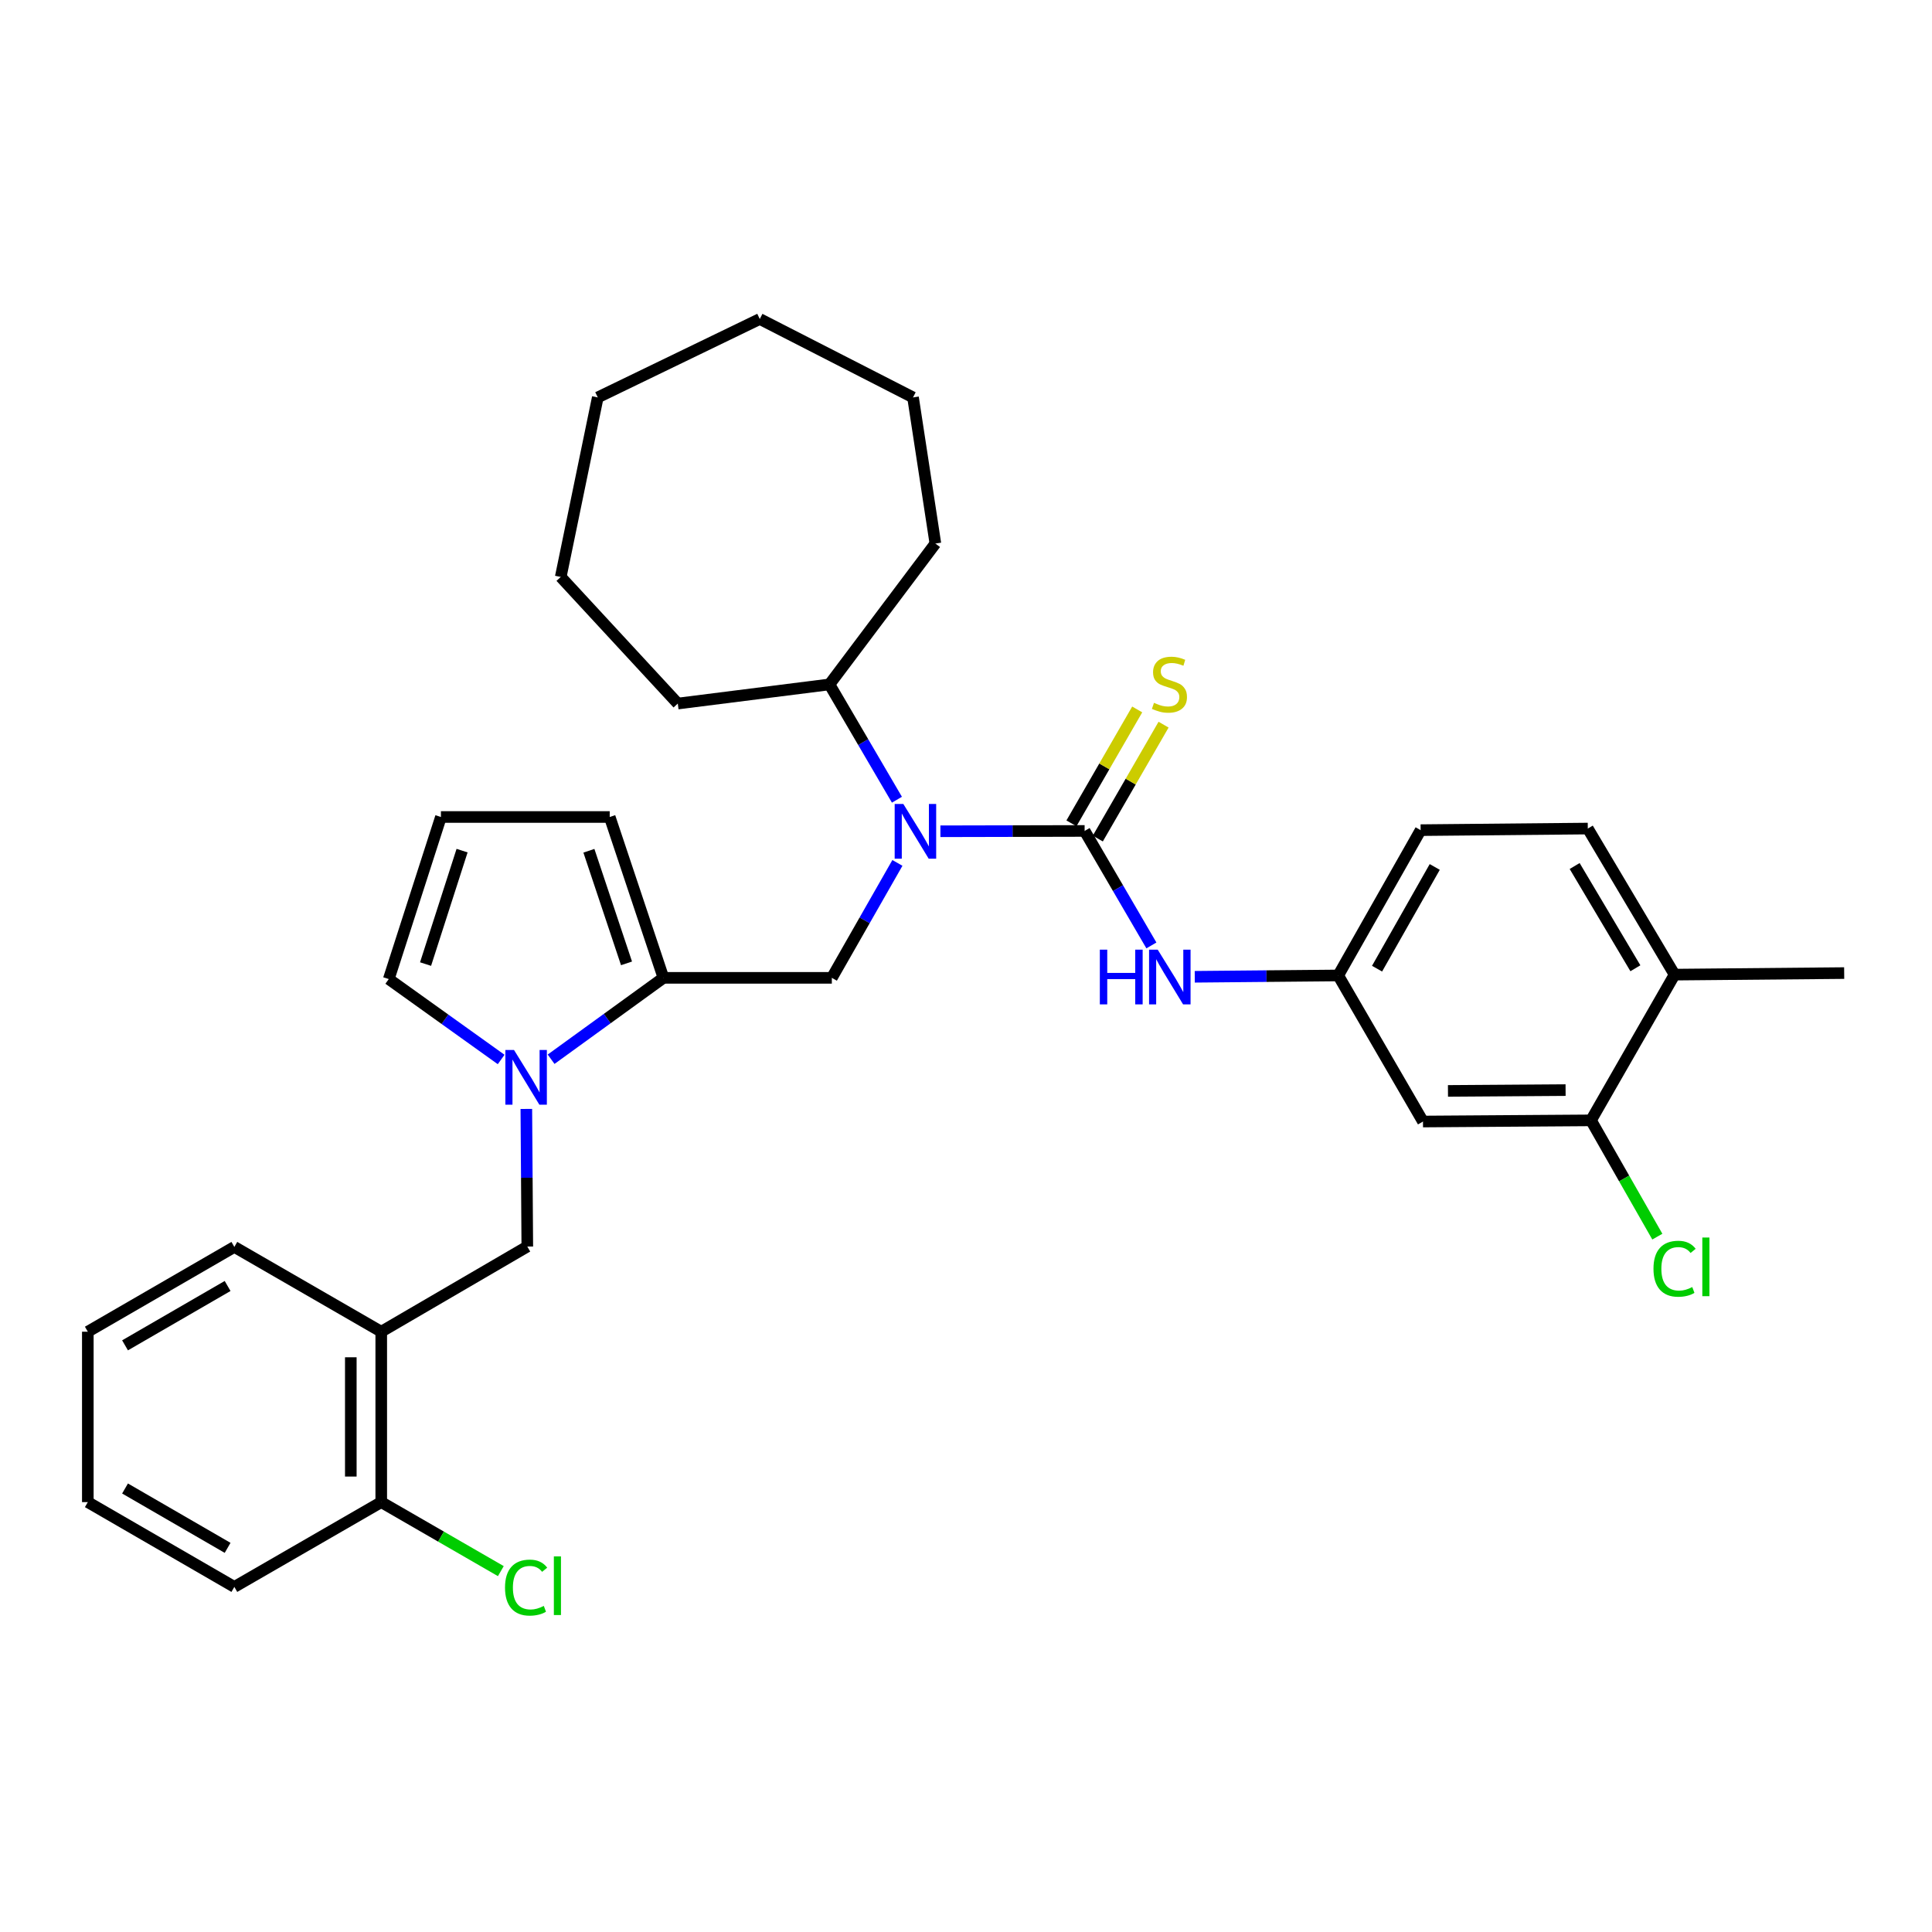 <?xml version='1.0' encoding='iso-8859-1'?>
<svg version='1.1' baseProfile='full'
              xmlns='http://www.w3.org/2000/svg'
                      xmlns:rdkit='http://www.rdkit.org/xml'
                      xmlns:xlink='http://www.w3.org/1999/xlink'
                  xml:space='preserve'
width='1000px' height='1000px' viewBox='0 0 1000 1000'>
<!-- END OF HEADER -->
<rect style='opacity:1.0;fill:#FFFFFF;stroke:none' width='1000' height='1000' x='0' y='0'> </rect>
<path class='bond-1' d='M 561.402,430.095 L 524.078,430.181' style='fill:none;fill-rule:evenodd;stroke:#000000;stroke-width:6px;stroke-linecap:butt;stroke-linejoin:miter;stroke-opacity:1' />
<path class='bond-1' d='M 524.078,430.181 L 486.753,430.266' style='fill:none;fill-rule:evenodd;stroke:#0000FF;stroke-width:6px;stroke-linecap:butt;stroke-linejoin:miter;stroke-opacity:1' />
<path class='bond-4' d='M 561.402,430.095 L 578.681,459.724' style='fill:none;fill-rule:evenodd;stroke:#000000;stroke-width:6px;stroke-linecap:butt;stroke-linejoin:miter;stroke-opacity:1' />
<path class='bond-4' d='M 578.681,459.724 L 595.959,489.353' style='fill:none;fill-rule:evenodd;stroke:#0000FF;stroke-width:6px;stroke-linecap:butt;stroke-linejoin:miter;stroke-opacity:1' />
<path class='bond-7' d='M 568.223,434.033 L 585.243,404.558' style='fill:none;fill-rule:evenodd;stroke:#000000;stroke-width:6px;stroke-linecap:butt;stroke-linejoin:miter;stroke-opacity:1' />
<path class='bond-7' d='M 585.243,404.558 L 602.262,375.082' style='fill:none;fill-rule:evenodd;stroke:#CCCC00;stroke-width:6px;stroke-linecap:butt;stroke-linejoin:miter;stroke-opacity:1' />
<path class='bond-7' d='M 554.581,426.156 L 571.6,396.681' style='fill:none;fill-rule:evenodd;stroke:#000000;stroke-width:6px;stroke-linecap:butt;stroke-linejoin:miter;stroke-opacity:1' />
<path class='bond-7' d='M 571.6,396.681 L 588.62,367.205' style='fill:none;fill-rule:evenodd;stroke:#CCCC00;stroke-width:6px;stroke-linecap:butt;stroke-linejoin:miter;stroke-opacity:1' />
<path class='bond-0' d='M 285.25,548.261 L 314.324,527.195' style='fill:none;fill-rule:evenodd;stroke:#0000FF;stroke-width:6px;stroke-linecap:butt;stroke-linejoin:miter;stroke-opacity:1' />
<path class='bond-0' d='M 314.324,527.195 L 343.397,506.13' style='fill:none;fill-rule:evenodd;stroke:#000000;stroke-width:6px;stroke-linecap:butt;stroke-linejoin:miter;stroke-opacity:1' />
<path class='bond-5' d='M 272.43,573.983 L 272.679,609.597' style='fill:none;fill-rule:evenodd;stroke:#0000FF;stroke-width:6px;stroke-linecap:butt;stroke-linejoin:miter;stroke-opacity:1' />
<path class='bond-5' d='M 272.679,609.597 L 272.929,645.211' style='fill:none;fill-rule:evenodd;stroke:#000000;stroke-width:6px;stroke-linecap:butt;stroke-linejoin:miter;stroke-opacity:1' />
<path class='bond-10' d='M 259.39,548.384 L 230.308,527.572' style='fill:none;fill-rule:evenodd;stroke:#0000FF;stroke-width:6px;stroke-linecap:butt;stroke-linejoin:miter;stroke-opacity:1' />
<path class='bond-10' d='M 230.308,527.572 L 201.226,506.76' style='fill:none;fill-rule:evenodd;stroke:#000000;stroke-width:6px;stroke-linecap:butt;stroke-linejoin:miter;stroke-opacity:1' />
<path class='bond-3' d='M 464.499,446.639 L 447.527,476.384' style='fill:none;fill-rule:evenodd;stroke:#0000FF;stroke-width:6px;stroke-linecap:butt;stroke-linejoin:miter;stroke-opacity:1' />
<path class='bond-3' d='M 447.527,476.384 L 430.555,506.13' style='fill:none;fill-rule:evenodd;stroke:#000000;stroke-width:6px;stroke-linecap:butt;stroke-linejoin:miter;stroke-opacity:1' />
<path class='bond-16' d='M 464.248,413.933 L 446.785,384.093' style='fill:none;fill-rule:evenodd;stroke:#0000FF;stroke-width:6px;stroke-linecap:butt;stroke-linejoin:miter;stroke-opacity:1' />
<path class='bond-16' d='M 446.785,384.093 L 429.321,354.253' style='fill:none;fill-rule:evenodd;stroke:#000000;stroke-width:6px;stroke-linecap:butt;stroke-linejoin:miter;stroke-opacity:1' />
<path class='bond-2' d='M 343.397,506.13 L 430.555,506.13' style='fill:none;fill-rule:evenodd;stroke:#000000;stroke-width:6px;stroke-linecap:butt;stroke-linejoin:miter;stroke-opacity:1' />
<path class='bond-12' d='M 343.397,506.13 L 315.584,422.875' style='fill:none;fill-rule:evenodd;stroke:#000000;stroke-width:6px;stroke-linecap:butt;stroke-linejoin:miter;stroke-opacity:1' />
<path class='bond-12' d='M 324.284,498.633 L 304.815,440.354' style='fill:none;fill-rule:evenodd;stroke:#000000;stroke-width:6px;stroke-linecap:butt;stroke-linejoin:miter;stroke-opacity:1' />
<path class='bond-11' d='M 618.412,505.581 L 655.536,505.238' style='fill:none;fill-rule:evenodd;stroke:#0000FF;stroke-width:6px;stroke-linecap:butt;stroke-linejoin:miter;stroke-opacity:1' />
<path class='bond-11' d='M 655.536,505.238 L 692.66,504.896' style='fill:none;fill-rule:evenodd;stroke:#000000;stroke-width:6px;stroke-linecap:butt;stroke-linejoin:miter;stroke-opacity:1' />
<path class='bond-6' d='M 272.929,645.211 L 197.331,689.294' style='fill:none;fill-rule:evenodd;stroke:#000000;stroke-width:6px;stroke-linecap:butt;stroke-linejoin:miter;stroke-opacity:1' />
<path class='bond-14' d='M 197.331,689.294 L 197.331,777.493' style='fill:none;fill-rule:evenodd;stroke:#000000;stroke-width:6px;stroke-linecap:butt;stroke-linejoin:miter;stroke-opacity:1' />
<path class='bond-14' d='M 181.578,702.524 L 181.578,764.263' style='fill:none;fill-rule:evenodd;stroke:#000000;stroke-width:6px;stroke-linecap:butt;stroke-linejoin:miter;stroke-opacity:1' />
<path class='bond-21' d='M 197.331,689.294 L 121.297,645.404' style='fill:none;fill-rule:evenodd;stroke:#000000;stroke-width:6px;stroke-linecap:butt;stroke-linejoin:miter;stroke-opacity:1' />
<path class='bond-8' d='M 823.498,579.898 L 736.532,580.501' style='fill:none;fill-rule:evenodd;stroke:#000000;stroke-width:6px;stroke-linecap:butt;stroke-linejoin:miter;stroke-opacity:1' />
<path class='bond-8' d='M 810.343,564.235 L 749.467,564.658' style='fill:none;fill-rule:evenodd;stroke:#000000;stroke-width:6px;stroke-linecap:butt;stroke-linejoin:miter;stroke-opacity:1' />
<path class='bond-18' d='M 823.498,579.898 L 840.665,609.989' style='fill:none;fill-rule:evenodd;stroke:#000000;stroke-width:6px;stroke-linecap:butt;stroke-linejoin:miter;stroke-opacity:1' />
<path class='bond-18' d='M 840.665,609.989 L 857.833,640.08' style='fill:none;fill-rule:evenodd;stroke:#00CC00;stroke-width:6px;stroke-linecap:butt;stroke-linejoin:miter;stroke-opacity:1' />
<path class='bond-32' d='M 823.498,579.898 L 866.757,504.467' style='fill:none;fill-rule:evenodd;stroke:#000000;stroke-width:6px;stroke-linecap:butt;stroke-linejoin:miter;stroke-opacity:1' />
<path class='bond-9' d='M 736.532,580.501 L 692.66,504.896' style='fill:none;fill-rule:evenodd;stroke:#000000;stroke-width:6px;stroke-linecap:butt;stroke-linejoin:miter;stroke-opacity:1' />
<path class='bond-34' d='M 201.226,506.76 L 228.225,422.875' style='fill:none;fill-rule:evenodd;stroke:#000000;stroke-width:6px;stroke-linecap:butt;stroke-linejoin:miter;stroke-opacity:1' />
<path class='bond-34' d='M 220.271,499.003 L 239.171,440.284' style='fill:none;fill-rule:evenodd;stroke:#000000;stroke-width:6px;stroke-linecap:butt;stroke-linejoin:miter;stroke-opacity:1' />
<path class='bond-19' d='M 692.66,504.896 L 735.316,429.683' style='fill:none;fill-rule:evenodd;stroke:#000000;stroke-width:6px;stroke-linecap:butt;stroke-linejoin:miter;stroke-opacity:1' />
<path class='bond-19' d='M 712.761,501.385 L 742.62,448.737' style='fill:none;fill-rule:evenodd;stroke:#000000;stroke-width:6px;stroke-linecap:butt;stroke-linejoin:miter;stroke-opacity:1' />
<path class='bond-13' d='M 315.584,422.875 L 228.225,422.875' style='fill:none;fill-rule:evenodd;stroke:#000000;stroke-width:6px;stroke-linecap:butt;stroke-linejoin:miter;stroke-opacity:1' />
<path class='bond-20' d='M 197.331,777.493 L 228.282,795.352' style='fill:none;fill-rule:evenodd;stroke:#000000;stroke-width:6px;stroke-linecap:butt;stroke-linejoin:miter;stroke-opacity:1' />
<path class='bond-20' d='M 228.282,795.352 L 259.232,813.212' style='fill:none;fill-rule:evenodd;stroke:#00CC00;stroke-width:6px;stroke-linecap:butt;stroke-linejoin:miter;stroke-opacity:1' />
<path class='bond-23' d='M 197.331,777.493 L 121.297,821.383' style='fill:none;fill-rule:evenodd;stroke:#000000;stroke-width:6px;stroke-linecap:butt;stroke-linejoin:miter;stroke-opacity:1' />
<path class='bond-15' d='M 866.757,504.467 L 821.844,428.861' style='fill:none;fill-rule:evenodd;stroke:#000000;stroke-width:6px;stroke-linecap:butt;stroke-linejoin:miter;stroke-opacity:1' />
<path class='bond-15' d='M 846.477,501.171 L 815.037,448.247' style='fill:none;fill-rule:evenodd;stroke:#000000;stroke-width:6px;stroke-linecap:butt;stroke-linejoin:miter;stroke-opacity:1' />
<path class='bond-22' d='M 866.757,504.467 L 954.545,503.662' style='fill:none;fill-rule:evenodd;stroke:#000000;stroke-width:6px;stroke-linecap:butt;stroke-linejoin:miter;stroke-opacity:1' />
<path class='bond-24' d='M 429.321,354.253 L 350.827,364.16' style='fill:none;fill-rule:evenodd;stroke:#000000;stroke-width:6px;stroke-linecap:butt;stroke-linejoin:miter;stroke-opacity:1' />
<path class='bond-25' d='M 429.321,354.253 L 484.151,281.334' style='fill:none;fill-rule:evenodd;stroke:#000000;stroke-width:6px;stroke-linecap:butt;stroke-linejoin:miter;stroke-opacity:1' />
<path class='bond-17' d='M 821.844,428.861 L 735.316,429.683' style='fill:none;fill-rule:evenodd;stroke:#000000;stroke-width:6px;stroke-linecap:butt;stroke-linejoin:miter;stroke-opacity:1' />
<path class='bond-26' d='M 121.297,645.404 L 45.455,689.294' style='fill:none;fill-rule:evenodd;stroke:#000000;stroke-width:6px;stroke-linecap:butt;stroke-linejoin:miter;stroke-opacity:1' />
<path class='bond-26' d='M 117.811,665.622 L 64.721,696.345' style='fill:none;fill-rule:evenodd;stroke:#000000;stroke-width:6px;stroke-linecap:butt;stroke-linejoin:miter;stroke-opacity:1' />
<path class='bond-35' d='M 121.297,821.383 L 45.455,777.493' style='fill:none;fill-rule:evenodd;stroke:#000000;stroke-width:6px;stroke-linecap:butt;stroke-linejoin:miter;stroke-opacity:1' />
<path class='bond-35' d='M 117.811,801.165 L 64.721,770.442' style='fill:none;fill-rule:evenodd;stroke:#000000;stroke-width:6px;stroke-linecap:butt;stroke-linejoin:miter;stroke-opacity:1' />
<path class='bond-29' d='M 350.827,364.16 L 290.239,298.627' style='fill:none;fill-rule:evenodd;stroke:#000000;stroke-width:6px;stroke-linecap:butt;stroke-linejoin:miter;stroke-opacity:1' />
<path class='bond-28' d='M 484.151,281.334 L 472.581,205.701' style='fill:none;fill-rule:evenodd;stroke:#000000;stroke-width:6px;stroke-linecap:butt;stroke-linejoin:miter;stroke-opacity:1' />
<path class='bond-27' d='M 45.455,689.294 L 45.455,777.493' style='fill:none;fill-rule:evenodd;stroke:#000000;stroke-width:6px;stroke-linecap:butt;stroke-linejoin:miter;stroke-opacity:1' />
<path class='bond-31' d='M 472.581,205.701 L 393.264,165.111' style='fill:none;fill-rule:evenodd;stroke:#000000;stroke-width:6px;stroke-linecap:butt;stroke-linejoin:miter;stroke-opacity:1' />
<path class='bond-30' d='M 290.239,298.627 L 309.406,205.701' style='fill:none;fill-rule:evenodd;stroke:#000000;stroke-width:6px;stroke-linecap:butt;stroke-linejoin:miter;stroke-opacity:1' />
<path class='bond-33' d='M 309.406,205.701 L 393.264,165.111' style='fill:none;fill-rule:evenodd;stroke:#000000;stroke-width:6px;stroke-linecap:butt;stroke-linejoin:miter;stroke-opacity:1' />
<path  class='atom-1' d='M 266.056 543.473
L 275.336 558.473
Q 276.256 559.953, 277.736 562.633
Q 279.216 565.313, 279.296 565.473
L 279.296 543.473
L 283.056 543.473
L 283.056 571.793
L 279.176 571.793
L 269.216 555.393
Q 268.056 553.473, 266.816 551.273
Q 265.616 549.073, 265.256 548.393
L 265.256 571.793
L 261.576 571.793
L 261.576 543.473
L 266.056 543.473
' fill='#0000FF'/>
<path  class='atom-2' d='M 467.564 416.136
L 476.844 431.136
Q 477.764 432.616, 479.244 435.296
Q 480.724 437.976, 480.804 438.136
L 480.804 416.136
L 484.564 416.136
L 484.564 444.456
L 480.684 444.456
L 470.724 428.056
Q 469.564 426.136, 468.324 423.936
Q 467.124 421.736, 466.764 421.056
L 466.764 444.456
L 463.084 444.456
L 463.084 416.136
L 467.564 416.136
' fill='#0000FF'/>
<path  class='atom-5' d='M 569.273 491.541
L 573.113 491.541
L 573.113 503.581
L 587.593 503.581
L 587.593 491.541
L 591.433 491.541
L 591.433 519.861
L 587.593 519.861
L 587.593 506.781
L 573.113 506.781
L 573.113 519.861
L 569.273 519.861
L 569.273 491.541
' fill='#0000FF'/>
<path  class='atom-5' d='M 599.233 491.541
L 608.513 506.541
Q 609.433 508.021, 610.913 510.701
Q 612.393 513.381, 612.473 513.541
L 612.473 491.541
L 616.233 491.541
L 616.233 519.861
L 612.353 519.861
L 602.393 503.461
Q 601.233 501.541, 599.993 499.341
Q 598.793 497.141, 598.433 496.461
L 598.433 519.861
L 594.753 519.861
L 594.753 491.541
L 599.233 491.541
' fill='#0000FF'/>
<path  class='atom-8' d='M 597.3 363.789
Q 597.62 363.909, 598.94 364.469
Q 600.26 365.029, 601.7 365.389
Q 603.18 365.709, 604.62 365.709
Q 607.3 365.709, 608.86 364.429
Q 610.42 363.109, 610.42 360.829
Q 610.42 359.269, 609.62 358.309
Q 608.86 357.349, 607.66 356.829
Q 606.46 356.309, 604.46 355.709
Q 601.94 354.949, 600.42 354.229
Q 598.94 353.509, 597.86 351.989
Q 596.82 350.469, 596.82 347.909
Q 596.82 344.349, 599.22 342.149
Q 601.66 339.949, 606.46 339.949
Q 609.74 339.949, 613.46 341.509
L 612.54 344.589
Q 609.14 343.189, 606.58 343.189
Q 603.82 343.189, 602.3 344.349
Q 600.78 345.469, 600.82 347.429
Q 600.82 348.949, 601.58 349.869
Q 602.38 350.789, 603.5 351.309
Q 604.66 351.829, 606.58 352.429
Q 609.14 353.229, 610.66 354.029
Q 612.18 354.829, 613.26 356.469
Q 614.38 358.069, 614.38 360.829
Q 614.38 364.749, 611.74 366.869
Q 609.14 368.949, 604.78 368.949
Q 602.26 368.949, 600.34 368.389
Q 598.46 367.869, 596.22 366.949
L 597.3 363.789
' fill='#CCCC00'/>
<path  class='atom-19' d='M 855.837 656.702
Q 855.837 649.662, 859.117 645.982
Q 862.437 642.262, 868.717 642.262
Q 874.557 642.262, 877.677 646.382
L 875.037 648.542
Q 872.757 645.542, 868.717 645.542
Q 864.437 645.542, 862.157 648.422
Q 859.917 651.262, 859.917 656.702
Q 859.917 662.302, 862.237 665.182
Q 864.597 668.062, 869.157 668.062
Q 872.277 668.062, 875.917 666.182
L 877.037 669.182
Q 875.557 670.142, 873.317 670.702
Q 871.077 671.262, 868.597 671.262
Q 862.437 671.262, 859.117 667.502
Q 855.837 663.742, 855.837 656.702
' fill='#00CC00'/>
<path  class='atom-19' d='M 881.117 640.542
L 884.797 640.542
L 884.797 670.902
L 881.117 670.902
L 881.117 640.542
' fill='#00CC00'/>
<path  class='atom-21' d='M 261.396 821.742
Q 261.396 814.702, 264.676 811.022
Q 267.996 807.302, 274.276 807.302
Q 280.116 807.302, 283.236 811.422
L 280.596 813.582
Q 278.316 810.582, 274.276 810.582
Q 269.996 810.582, 267.716 813.462
Q 265.476 816.302, 265.476 821.742
Q 265.476 827.342, 267.796 830.222
Q 270.156 833.102, 274.716 833.102
Q 277.836 833.102, 281.476 831.222
L 282.596 834.222
Q 281.116 835.182, 278.876 835.742
Q 276.636 836.302, 274.156 836.302
Q 267.996 836.302, 264.676 832.542
Q 261.396 828.782, 261.396 821.742
' fill='#00CC00'/>
<path  class='atom-21' d='M 286.676 805.582
L 290.356 805.582
L 290.356 835.942
L 286.676 835.942
L 286.676 805.582
' fill='#00CC00'/>
</svg>
